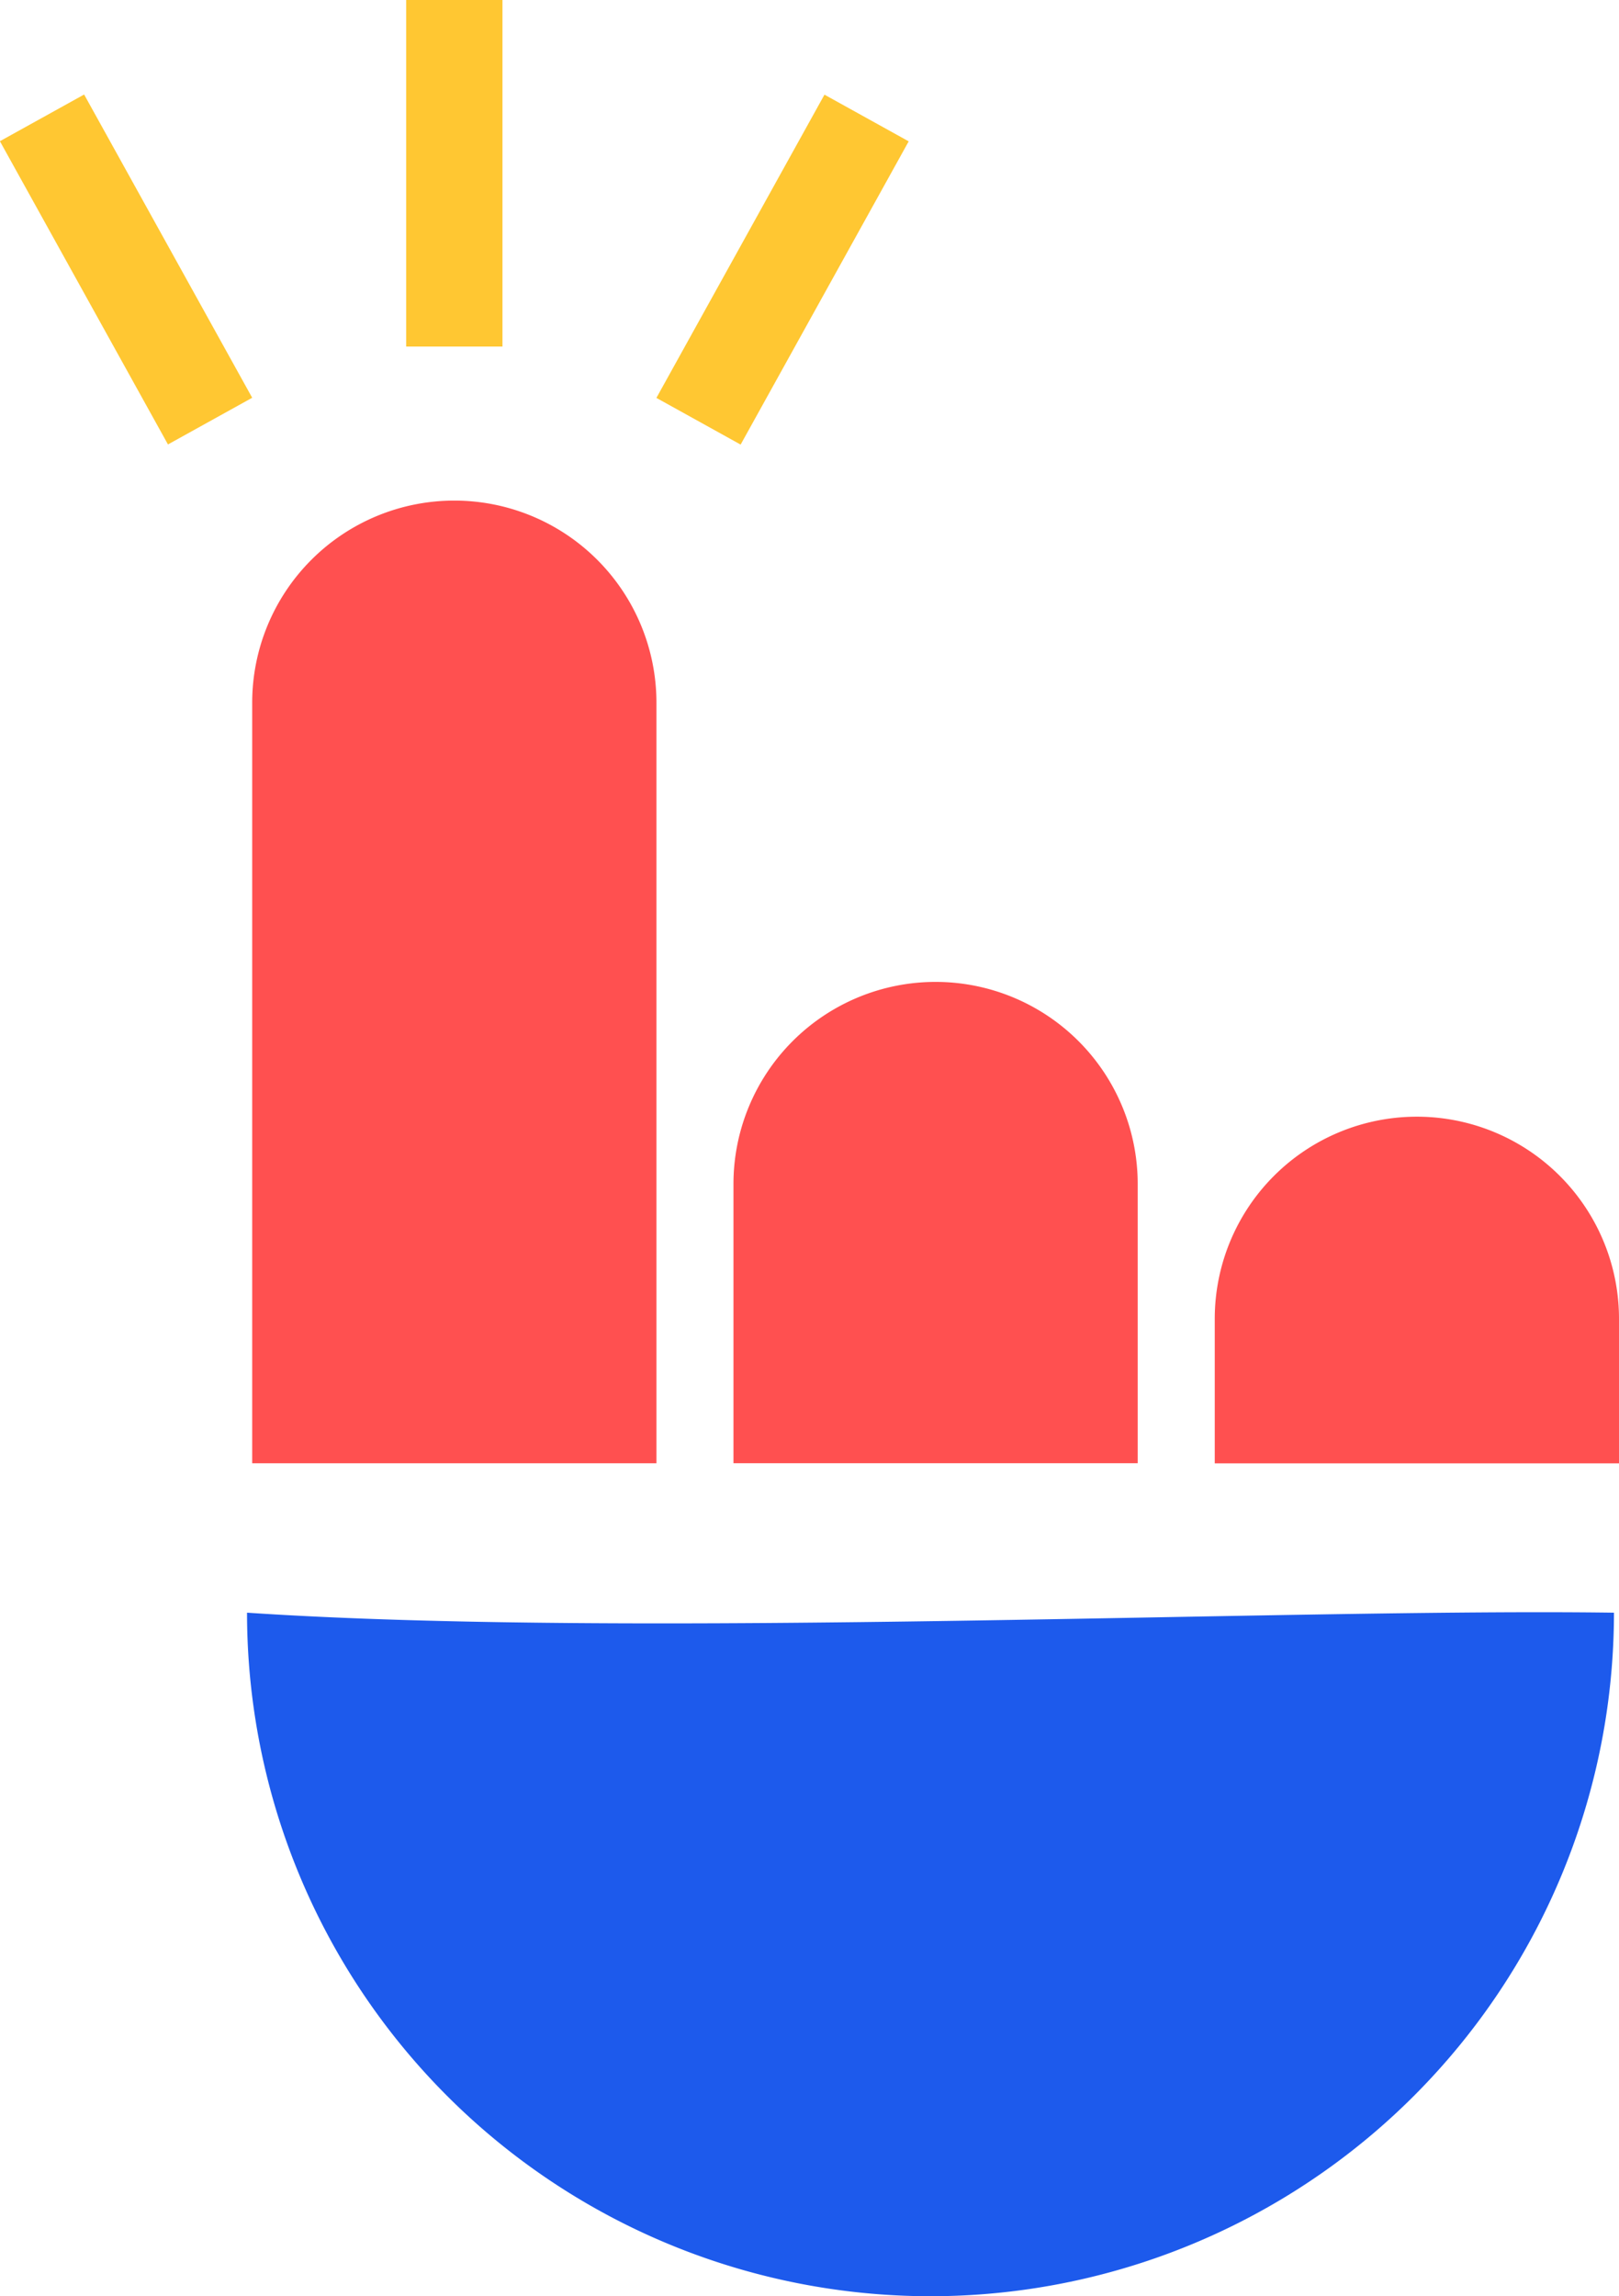 <svg xmlns="http://www.w3.org/2000/svg" width="70.591" height="100.105" viewBox="0 0 70.591 100.105">
  <g id="Group_1203" data-name="Group 1203" transform="translate(-515.9 -1926)">
    <path id="Path_5446" data-name="Path 5446" d="M.021,0a29.8,29.8,0,0,1,0,59.6C1.164,42.482-.178,14.192.021,0Z" transform="translate(586.271 1996.287) rotate(90)" fill="#1d5aec"/>
    <path id="Rectangle_334" data-name="Rectangle 334" d="M8.813,0h0a8.813,8.813,0,0,1,8.813,8.813V41.969a0,0,0,0,1,0,0H0a0,0,0,0,1,0,0V8.813A8.813,8.813,0,0,1,8.813,0Z" transform="translate(526.896 1947.824)" fill="#ff5050"/>
    <path id="Rectangle_335" data-name="Rectangle 335" d="M8.813,0h0a8.813,8.813,0,0,1,8.813,8.813V20.984a0,0,0,0,1,0,0H0a0,0,0,0,1,0,0V8.813A8.813,8.813,0,0,1,8.813,0Z" transform="translate(547.88 1968.808)" fill="#ff5050"/>
    <path id="Rectangle_336" data-name="Rectangle 336" d="M8.813,0h0a8.813,8.813,0,0,1,8.813,8.813v6.3a0,0,0,0,1,0,0H0a0,0,0,0,1,0,0v-6.3A8.813,8.813,0,0,1,8.813,0Z" transform="translate(568.865 1974.684)" fill="#ff5050"/>
    <rect id="Rectangle_337" data-name="Rectangle 337" width="4.197" height="15.109" transform="translate(533.611 1926)" fill="#ffc732"/>
    <rect id="Rectangle_338" data-name="Rectangle 338" width="4.197" height="15.109" transform="matrix(0.875, 0.485, -0.485, 0.875, 551.848, 1930.127)" fill="#ffc732"/>
    <rect id="Rectangle_339" data-name="Rectangle 339" width="4.197" height="15.109" transform="matrix(-0.875, 0.485, -0.485, -0.875, 526.896, 1943.341)" fill="#ffc732"/>
  </g>
</svg>
